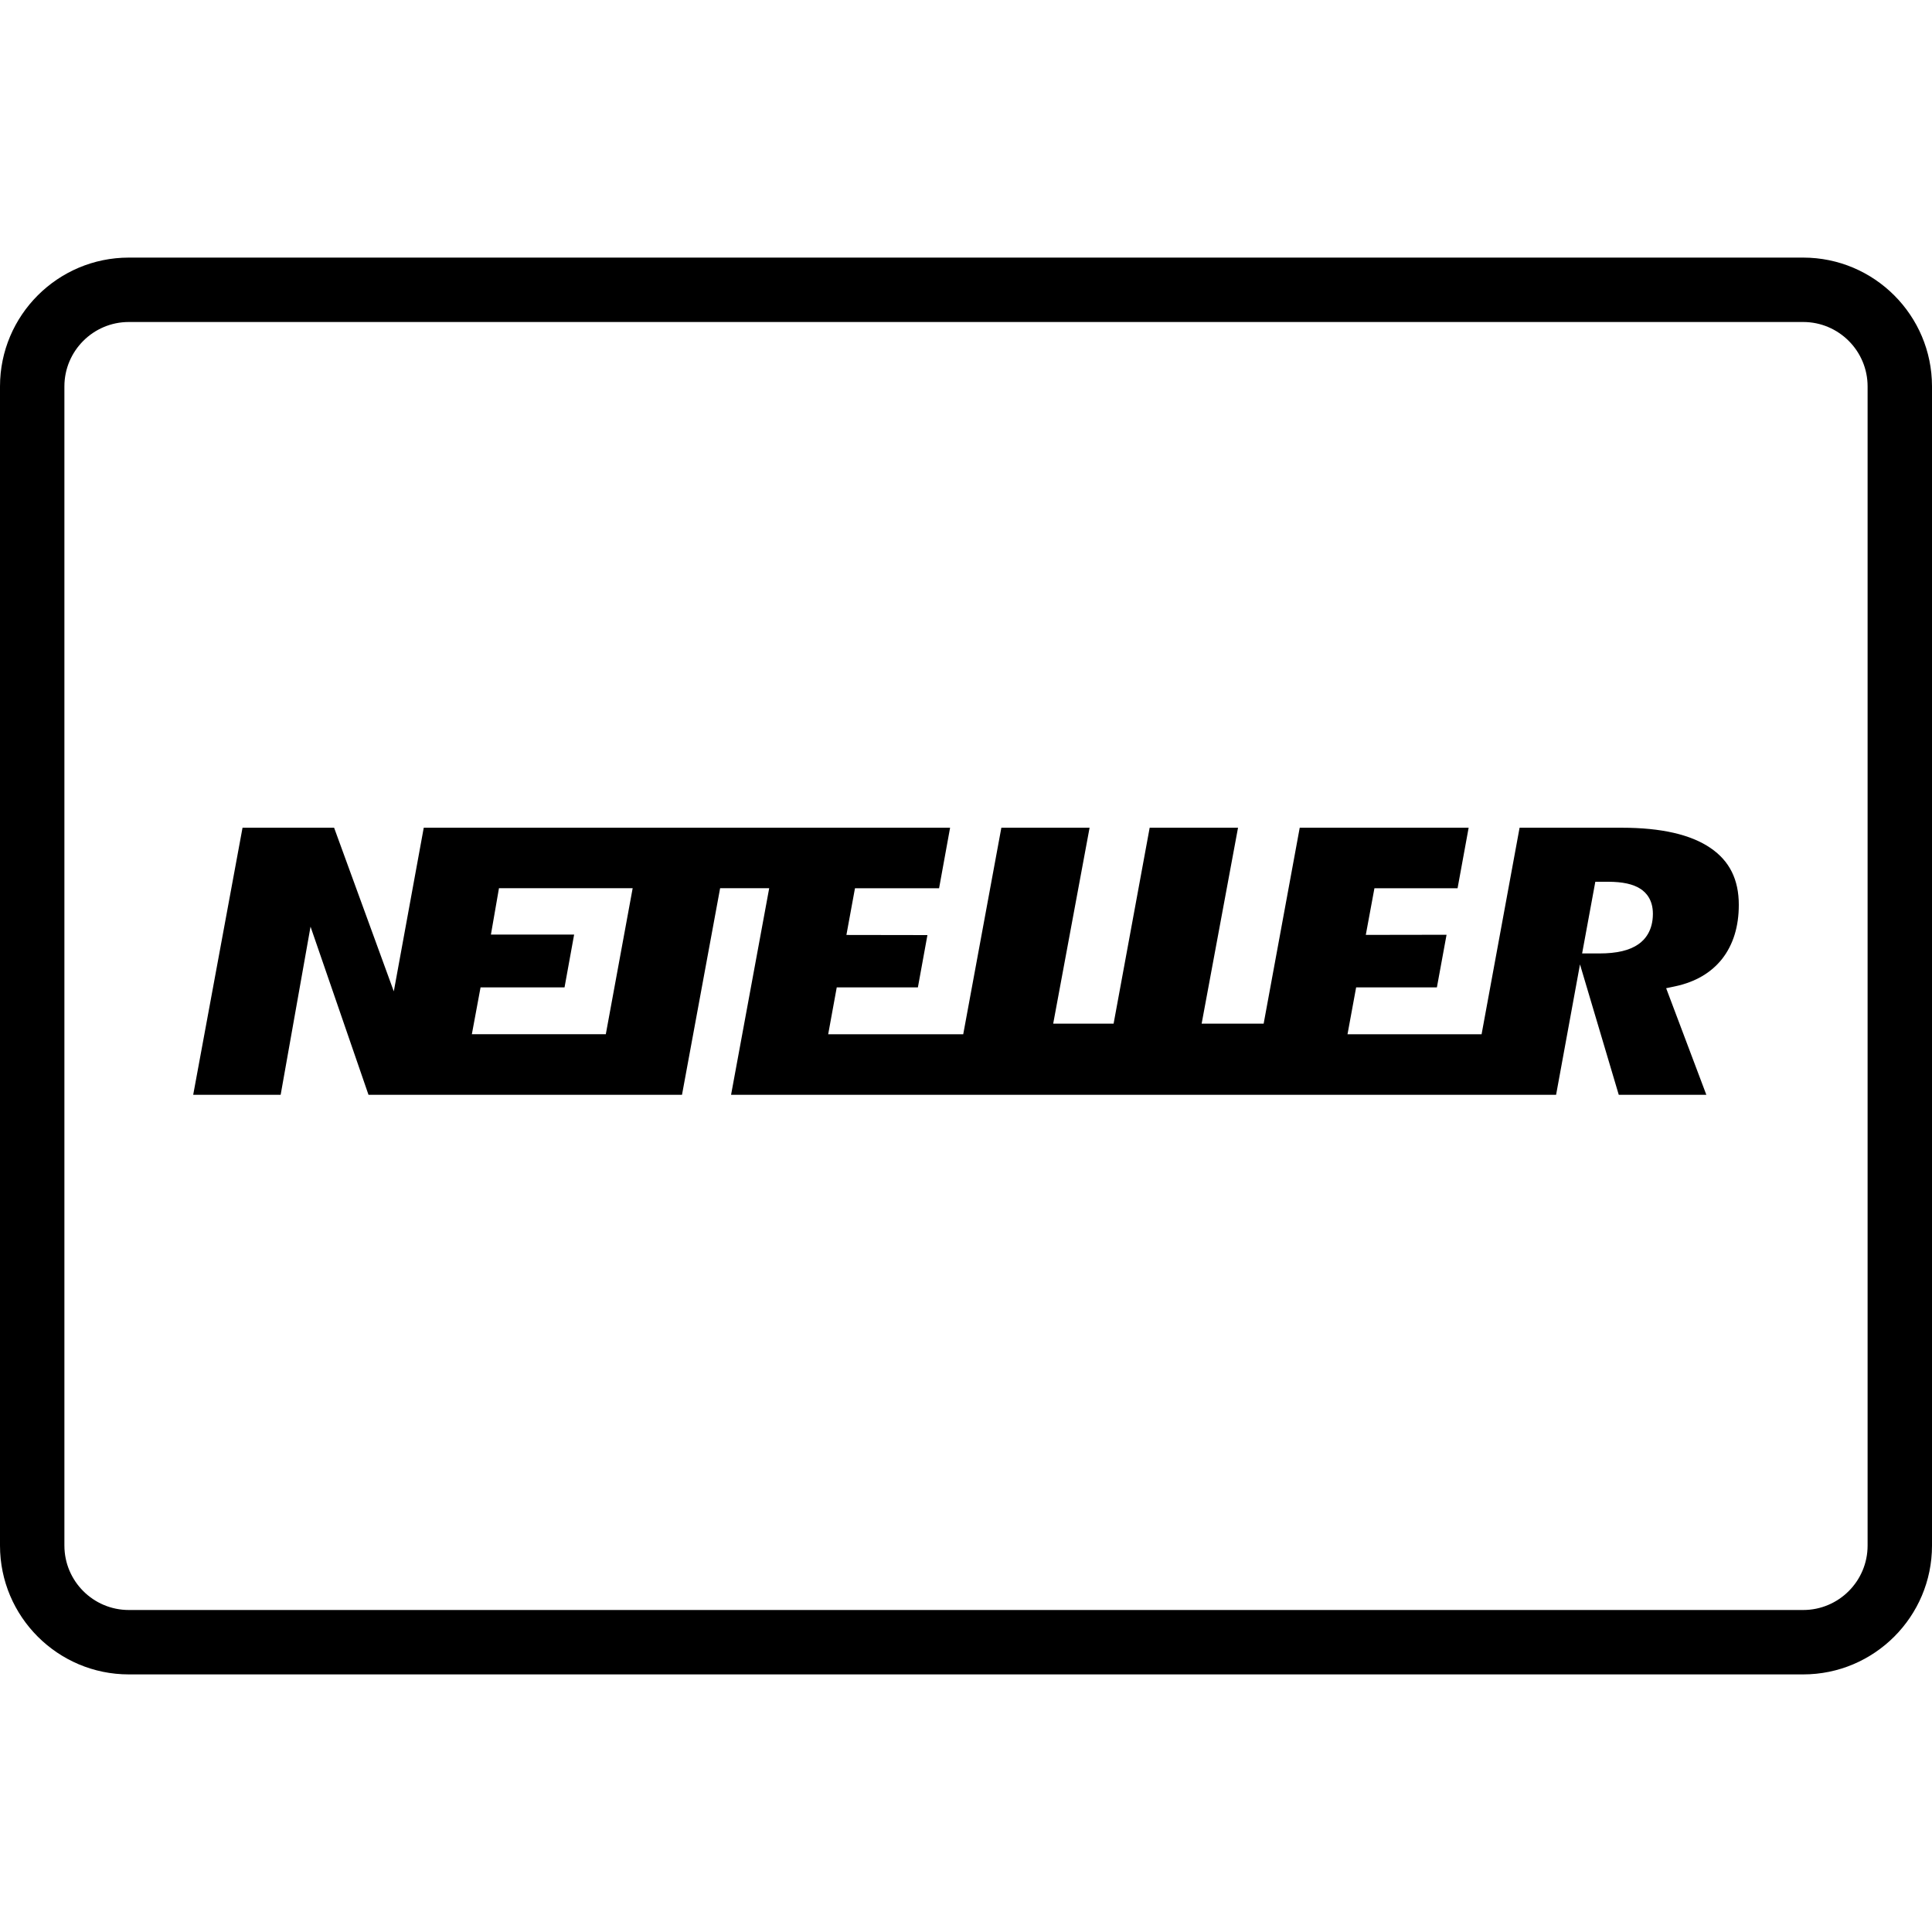 <?xml version="1.0" encoding="UTF-8"?><svg xmlns="http://www.w3.org/2000/svg" xmlns:xlink="http://www.w3.org/1999/xlink" version="1.1" id="Layer_1" x="0px" y="0px" viewBox="0 0 30 30" xml:space="preserve"><g fill="#000000"><path d="M26.561 13.168c-.306-.21-.768-.315-1.375-.315h-1.59l-.59 3.207h-2.082l.134-.728h1.254l.15-.817-1.254.002.134-.724h1.291l.172-.94h-2.623l-.56 3.042h-.963l.565-3.042h-1.372l-.56 3.042h-.938l.565-3.042h-1.37l-.592 3.207H12.86l.133-.728h1.26l.148-.812-1.258-.002.133-.725h1.306l.171-.94H6.58l-.465 2.541-.927-2.541H3.766L3 17h1.358l.464-2.611.9 2.611h4.868l.592-3.208h.762L11.352 17h12.811l.371-2.025.602 2.025h1.36l-.624-1.655.142-.03c.314-.067.559-.212.729-.428.17-.219.257-.5.257-.836 0-.393-.143-.681-.439-.883zM9.407 16.059h-2.08l.135-.727h1.304l.149-.82H7.623l.125-.72h2.076l-.417 2.267zm16.034-1.397c-.137.096-.335.143-.606.143h-.268l.205-1.113h.198c.225 0 .39.036.503.11.088.057.193.17.193.387 0 .261-.122.402-.225.473z"/><path d="M28 4H2C.897 4 0 4.897 0 6v18c0 1.103.897 2 2 2h26c1.103 0 2-.897 2-2V6c0-1.103-.897-2-2-2zm1 20c0 .551-.448 1-1 1H2c-.552 0-1-.449-1-1V6c0-.551.448-1 1-1h26c.552 0 1 .449 1 1v18z"/></g></svg>